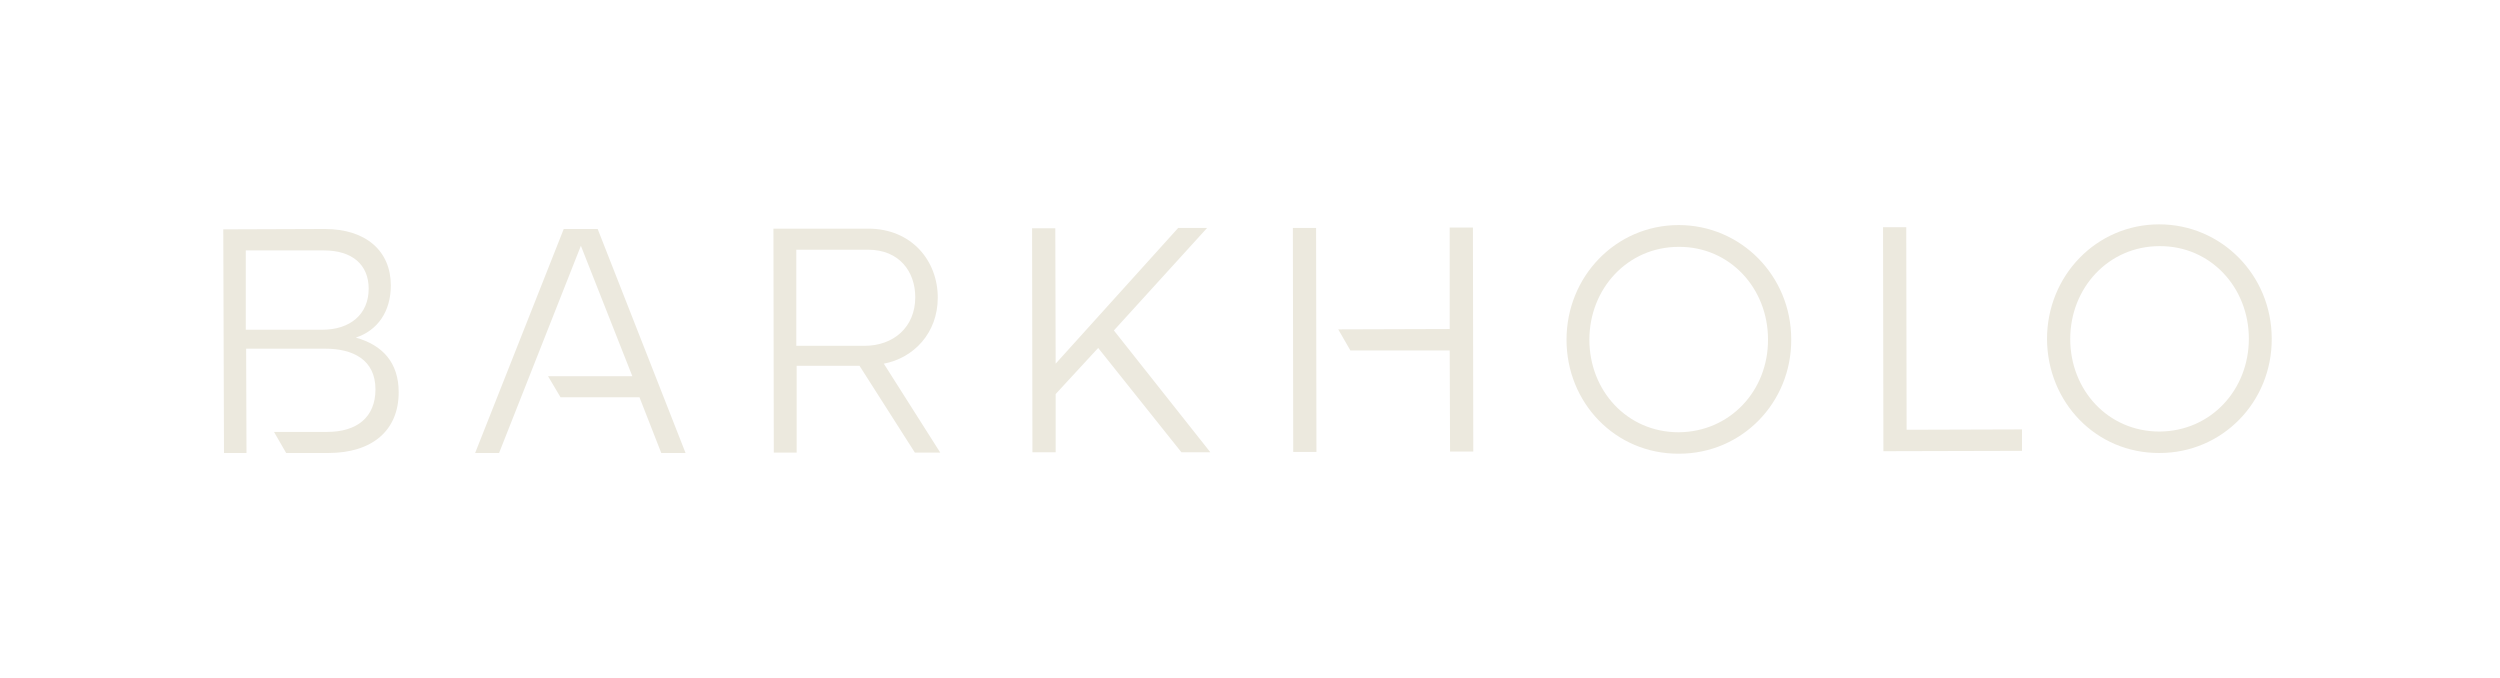 <?xml version="1.0" encoding="utf-8"?>
<!-- Generator: Adobe Illustrator 23.0.1, SVG Export Plug-In . SVG Version: 6.00 Build 0)  -->
<svg version="1.1" id="Camada_1" xmlns="http://www.w3.org/2000/svg" xmlns:xlink="http://www.w3.org/1999/xlink" x="0px" y="0px"
	 viewBox="0 0 699.8 189.9" style="enable-background:new 0 0 699.8 189.9;" xml:space="preserve">
<style type="text/css">
	.st0{fill:#ECE9DE;}
</style>
<g>
	<path class="st0" d="M62.5,64.2l28.4-0.1c11.6,0,18.5,6.2,18.5,15.8c0,7.3-3.7,12.6-9.8,14.6c7.5,2.1,12,7,12,15.3
		c0,10.7-7.4,17-19.7,17l-11.8,0l-3.4-5.9l14.9,0c8.3,0,13.5-4.1,13.5-11.9c0-8.4-6.4-11.4-14.1-11.4l-22.1,0l0.1,29.2l-6.3,0
		L62.5,64.2z M90.2,92.3c7.8,0,13-4.3,13-11.5c0-6.7-4.6-10.7-12.5-10.7l-21.9,0l0,22.2L90.2,92.3z"/>
	<path class="st0" d="M157.8,64.1l9.5,0l24.6,62.7l-6.8,0l-6.1-15.6l-22.1,0l-3.5-5.9l23.6,0l-14.4-36.5l-22.9,58l-6.7,0L157.8,64.1
		z"/>
	<path class="st0" d="M216.5,64l26.5,0c12.2,0,19.5,9,19.5,19.3c0,9.9-6.7,16.9-15.1,18.5l15.8,24.9l-7.1,0l-15.5-24.3l-17.6,0
		l0,24.3l-6.4,0L216.5,64z M242,96.8c8.1,0,14.2-5.2,14.2-13.6c0-7.2-4.5-13.3-13.2-13.3l-20.1,0l0,26.9L242,96.8z"/>
	<path class="st0" d="M338.8,126.6l-8.1,0l-23.3-29.2l-11.9,12.9l0,16.3l-6.5,0l-0.1-62.7l6.5,0l0.1,37.9l34.3-38l8.1,0l-26.1,28.7
		L338.8,126.6z"/>
	<path class="st0" d="M361.9,63.8l6.5,0l0.1,62.7l-6.5,0L361.9,63.8z M405.8,98.1L378,98.1l-3.4-5.9l31.2-0.1l0-28.4l6.5,0l0.1,62.7
		l-6.5,0L405.8,98.1z"/>
	<path class="st0" d="M438.5,95.1c0-17.7,13.8-32.1,31.4-32.1c17.4,0,31.5,14.2,31.5,32c0.1,17.7-13.8,32-31.4,32
		C452.1,127.1,438.5,112.7,438.5,95.1z M494.9,95c0-14.3-10.7-26-25-25.9c-14.3,0-25,11.7-25,26c0,14.2,10.5,25.9,25,25.9
		C484.3,120.9,495,109.3,494.9,95z"/>
	<path class="st0" d="M527.1,63.6l6.5,0l0.1,56.7l32.3-0.1l0,6l-38.8,0.1L527.1,63.6z"/>
	<path class="st0" d="M573,94.9c0-17.7,13.8-32.1,31.4-32.1c17.4,0,31.5,14.2,31.5,32c0.1,17.7-13.8,32-31.4,32
		C586.7,126.9,573.1,112.6,573,94.9z M629.5,94.8c0-14.3-10.7-26-25-25.9c-14.3,0-25,11.7-25,26c0,14.2,10.5,25.9,25,25.9
		C618.9,120.7,629.5,109.1,629.5,94.8z"/>
</g>
</svg>

